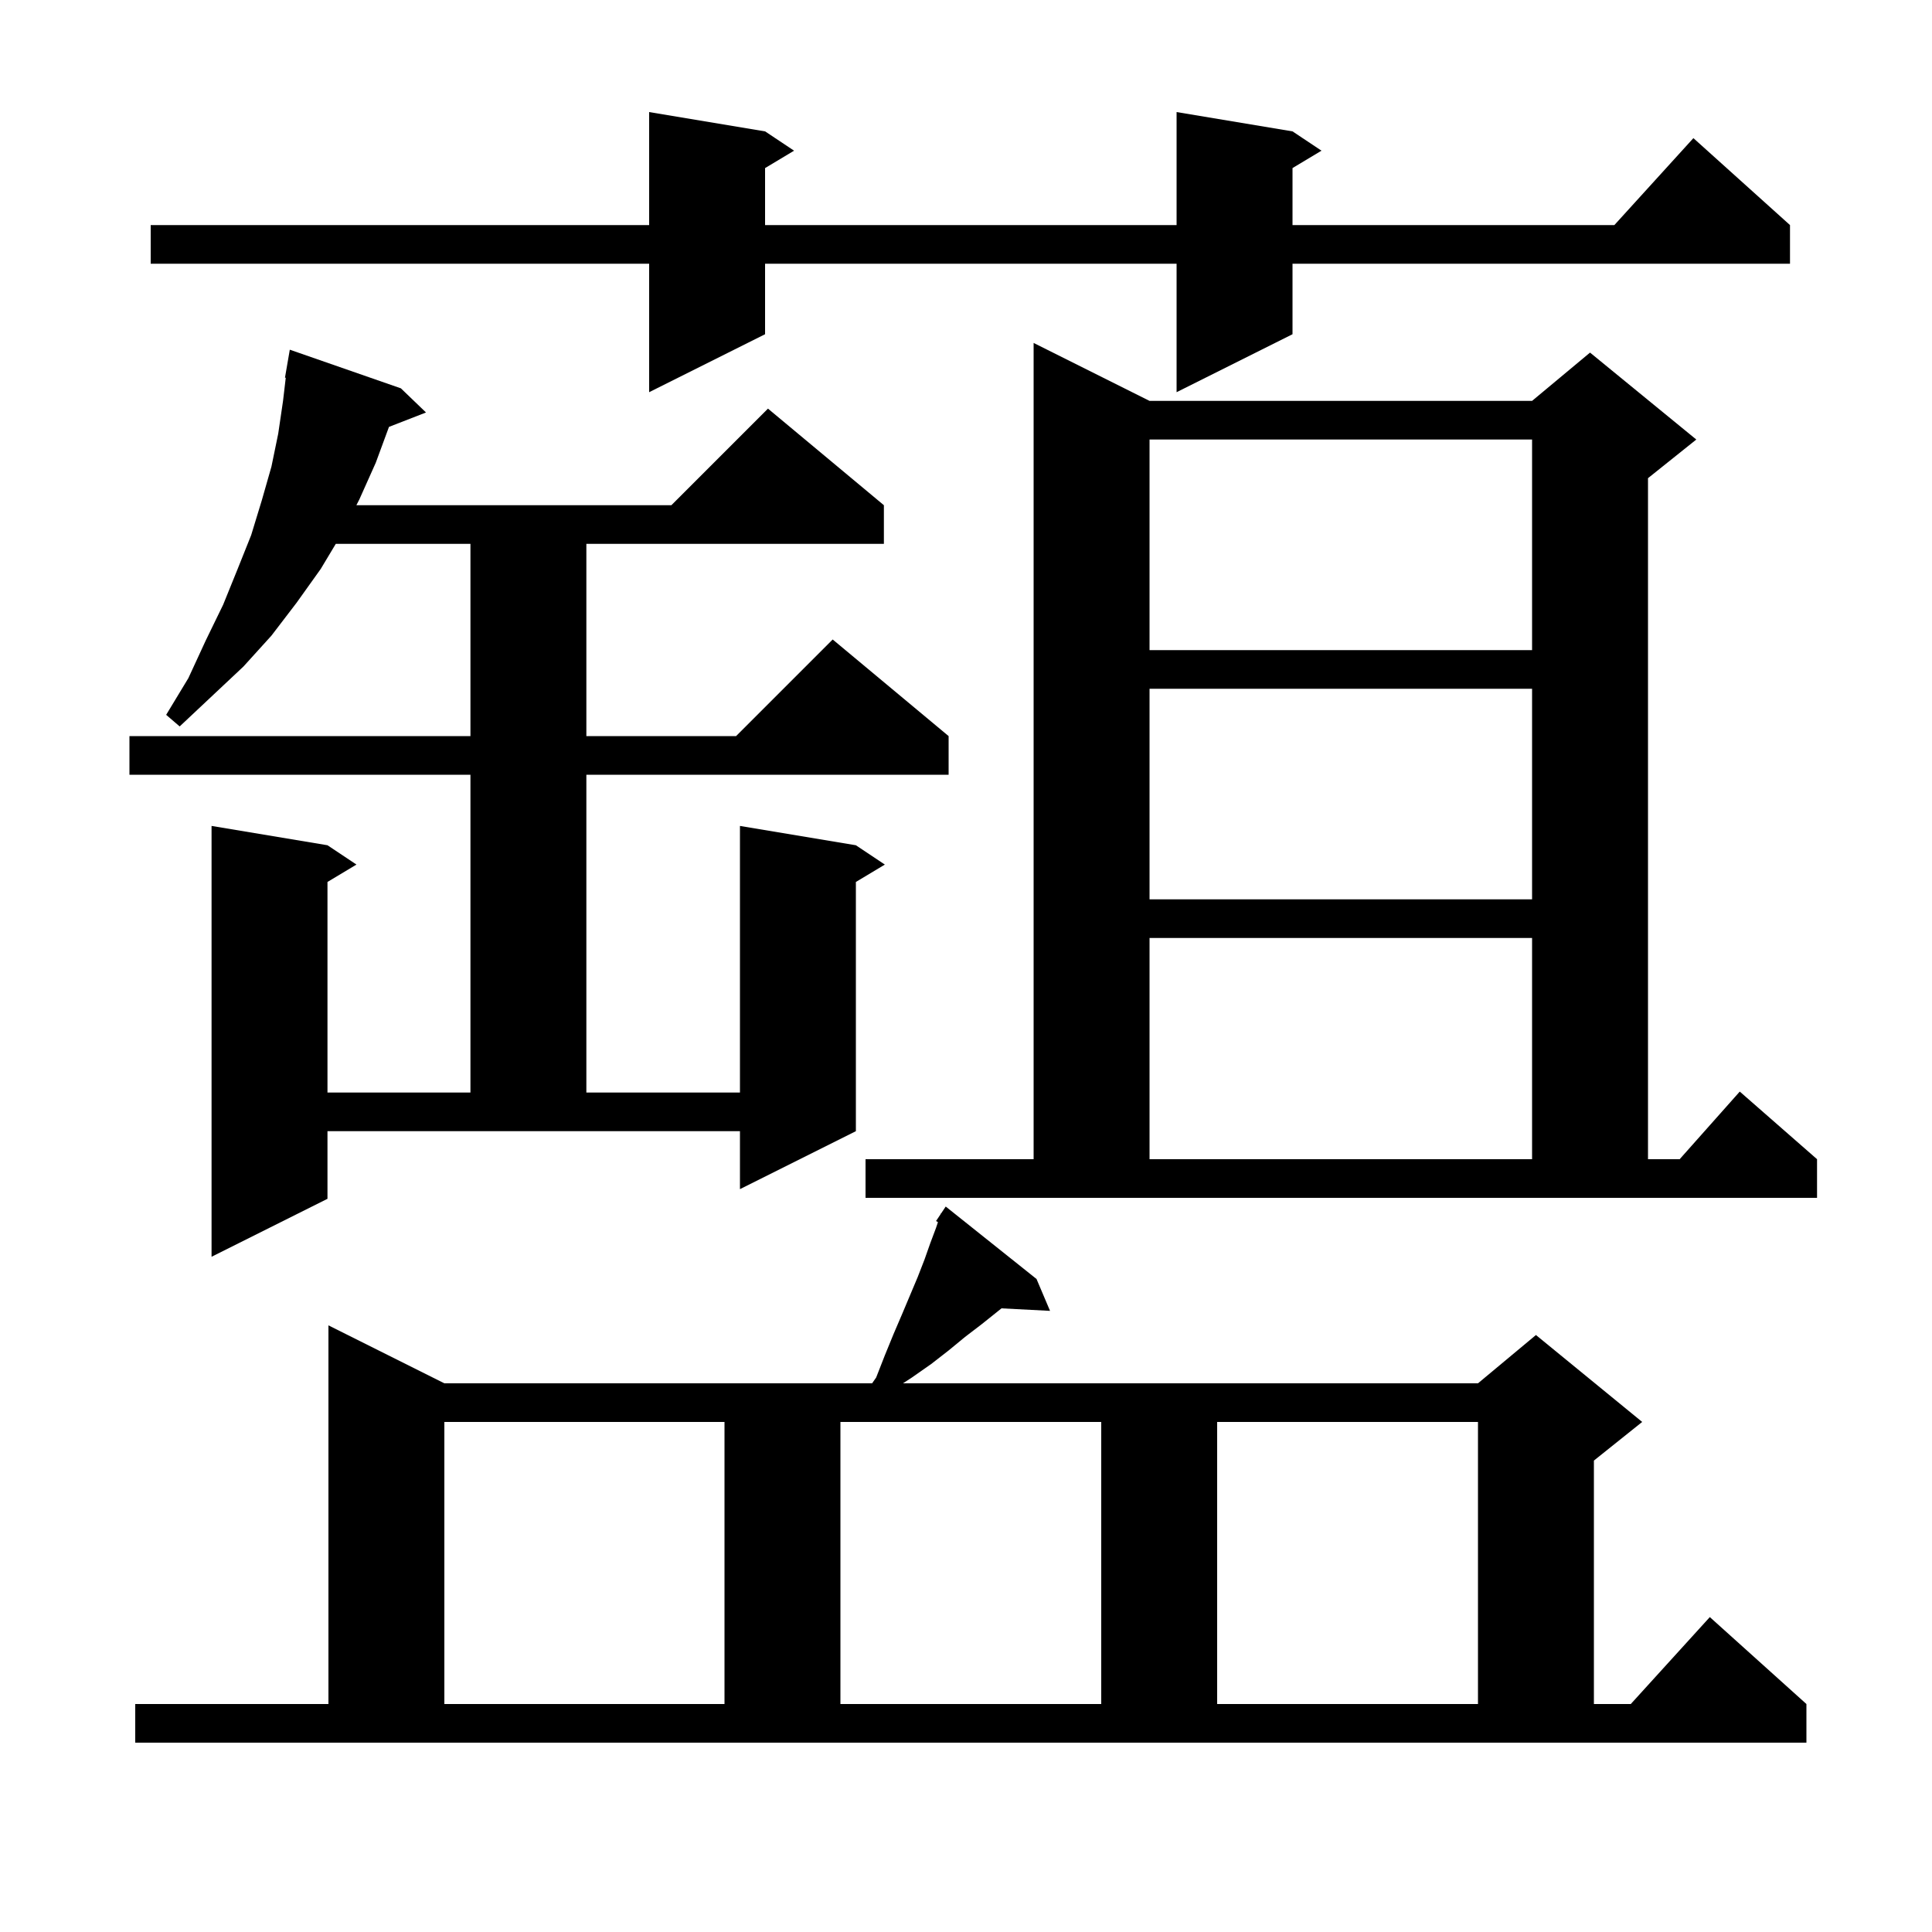 <svg xmlns="http://www.w3.org/2000/svg" xmlns:xlink="http://www.w3.org/1999/xlink" version="1.1" baseProfile="full" viewBox="0 0 200 200" width="200" height="200">
<g fill="black">
<path d="M 14.0 176.4 L 34.0 176.4 L 34.0 137.2 L 46.0 143.2 L 90.28 143.2 L 90.7 142.6 L 91.6 140.3 L 92.5 138.1 L 93.4 136.0 L 95.0 132.2 L 95.7 130.4 L 96.3 128.7 L 96.9 127.1 L 97.096 126.513 L 96.9 126.4 L 97.367 125.7 L 97.4 125.6 L 97.423 125.616 L 97.9 124.9 L 107.3 132.4 L 108.7 135.7 L 103.675 135.44 L 101.6 137.1 L 99.9 138.4 L 98.2 139.8 L 96.4 141.2 L 94.4 142.6 L 93.477 143.2 L 153.0 143.2 L 159.0 138.2 L 170.0 147.2 L 165.0 151.2 L 165.0 176.4 L 168.818 176.4 L 177.0 167.4 L 187.0 176.4 L 187.0 180.4 L 14.0 180.4 Z M 46.0 147.2 L 46.0 176.4 L 75.0 176.4 L 75.0 147.2 Z M 87.0 147.2 L 87.0 176.4 L 114.0 176.4 L 114.0 147.2 Z M 126.0 147.2 L 126.0 176.4 L 153.0 176.4 L 153.0 147.2 Z M 33.9 124.1 L 21.9 130.1 L 21.9 85.5 L 33.9 87.5 L 36.9 89.5 L 33.9 91.3 L 33.9 113.1 L 48.7 113.1 L 48.7 80.2 L 13.4 80.2 L 13.4 76.2 L 48.7 76.2 L 48.7 56.3 L 34.76 56.3 L 33.2 58.9 L 30.7 62.4 L 28.1 65.8 L 25.2 69.0 L 18.6 75.2 L 17.2 74.0 L 19.5 70.2 L 21.3 66.3 L 23.1 62.6 L 24.6 58.9 L 26.0 55.4 L 27.1 51.8 L 28.1 48.3 L 28.8 44.9 L 29.3 41.5 L 29.581 39.107 L 29.5 39.1 L 30.0 36.2 L 41.5 40.2 L 44.1 42.7 L 40.267 44.191 L 38.9 47.9 L 37.2 51.7 L 36.892 52.3 L 69.5 52.3 L 79.5 42.3 L 91.5 52.3 L 91.5 56.3 L 60.7 56.3 L 60.7 76.2 L 76.2 76.2 L 86.2 66.2 L 98.2 76.2 L 98.2 80.2 L 60.7 80.2 L 60.7 113.1 L 76.6 113.1 L 76.6 85.5 L 88.6 87.5 L 91.6 89.5 L 88.6 91.3 L 88.6 117.1 L 76.6 123.1 L 76.6 117.1 L 33.9 117.1 Z M 89.6 120.0 L 107.0 120.0 L 107.0 35.5 L 119.0 41.5 L 158.6 41.5 L 164.6 36.5 L 175.6 45.5 L 170.6 49.5 L 170.6 120.0 L 173.878 120.0 L 180.1 113.0 L 188.1 120.0 L 188.1 124.0 L 89.6 124.0 Z M 119.0 97.1 L 119.0 120.0 L 158.6 120.0 L 158.6 97.1 Z M 119.0 71.3 L 119.0 93.1 L 158.6 93.1 L 158.6 71.3 Z M 119.0 45.5 L 119.0 67.3 L 158.6 67.3 L 158.6 45.5 Z M 133.8 13.6 L 136.8 15.6 L 133.8 17.4 L 133.8 23.3 L 167.118 23.3 L 175.3 14.3 L 185.3 23.3 L 185.3 27.3 L 133.8 27.3 L 133.8 34.6 L 121.8 40.6 L 121.8 27.3 L 79.2 27.3 L 79.2 34.6 L 67.2 40.6 L 67.2 27.3 L 15.6 27.3 L 15.6 23.3 L 67.2 23.3 L 67.2 11.6 L 79.2 13.6 L 82.2 15.6 L 79.2 17.4 L 79.2 23.3 L 121.8 23.3 L 121.8 11.6 Z " />
</g>
</svg>
